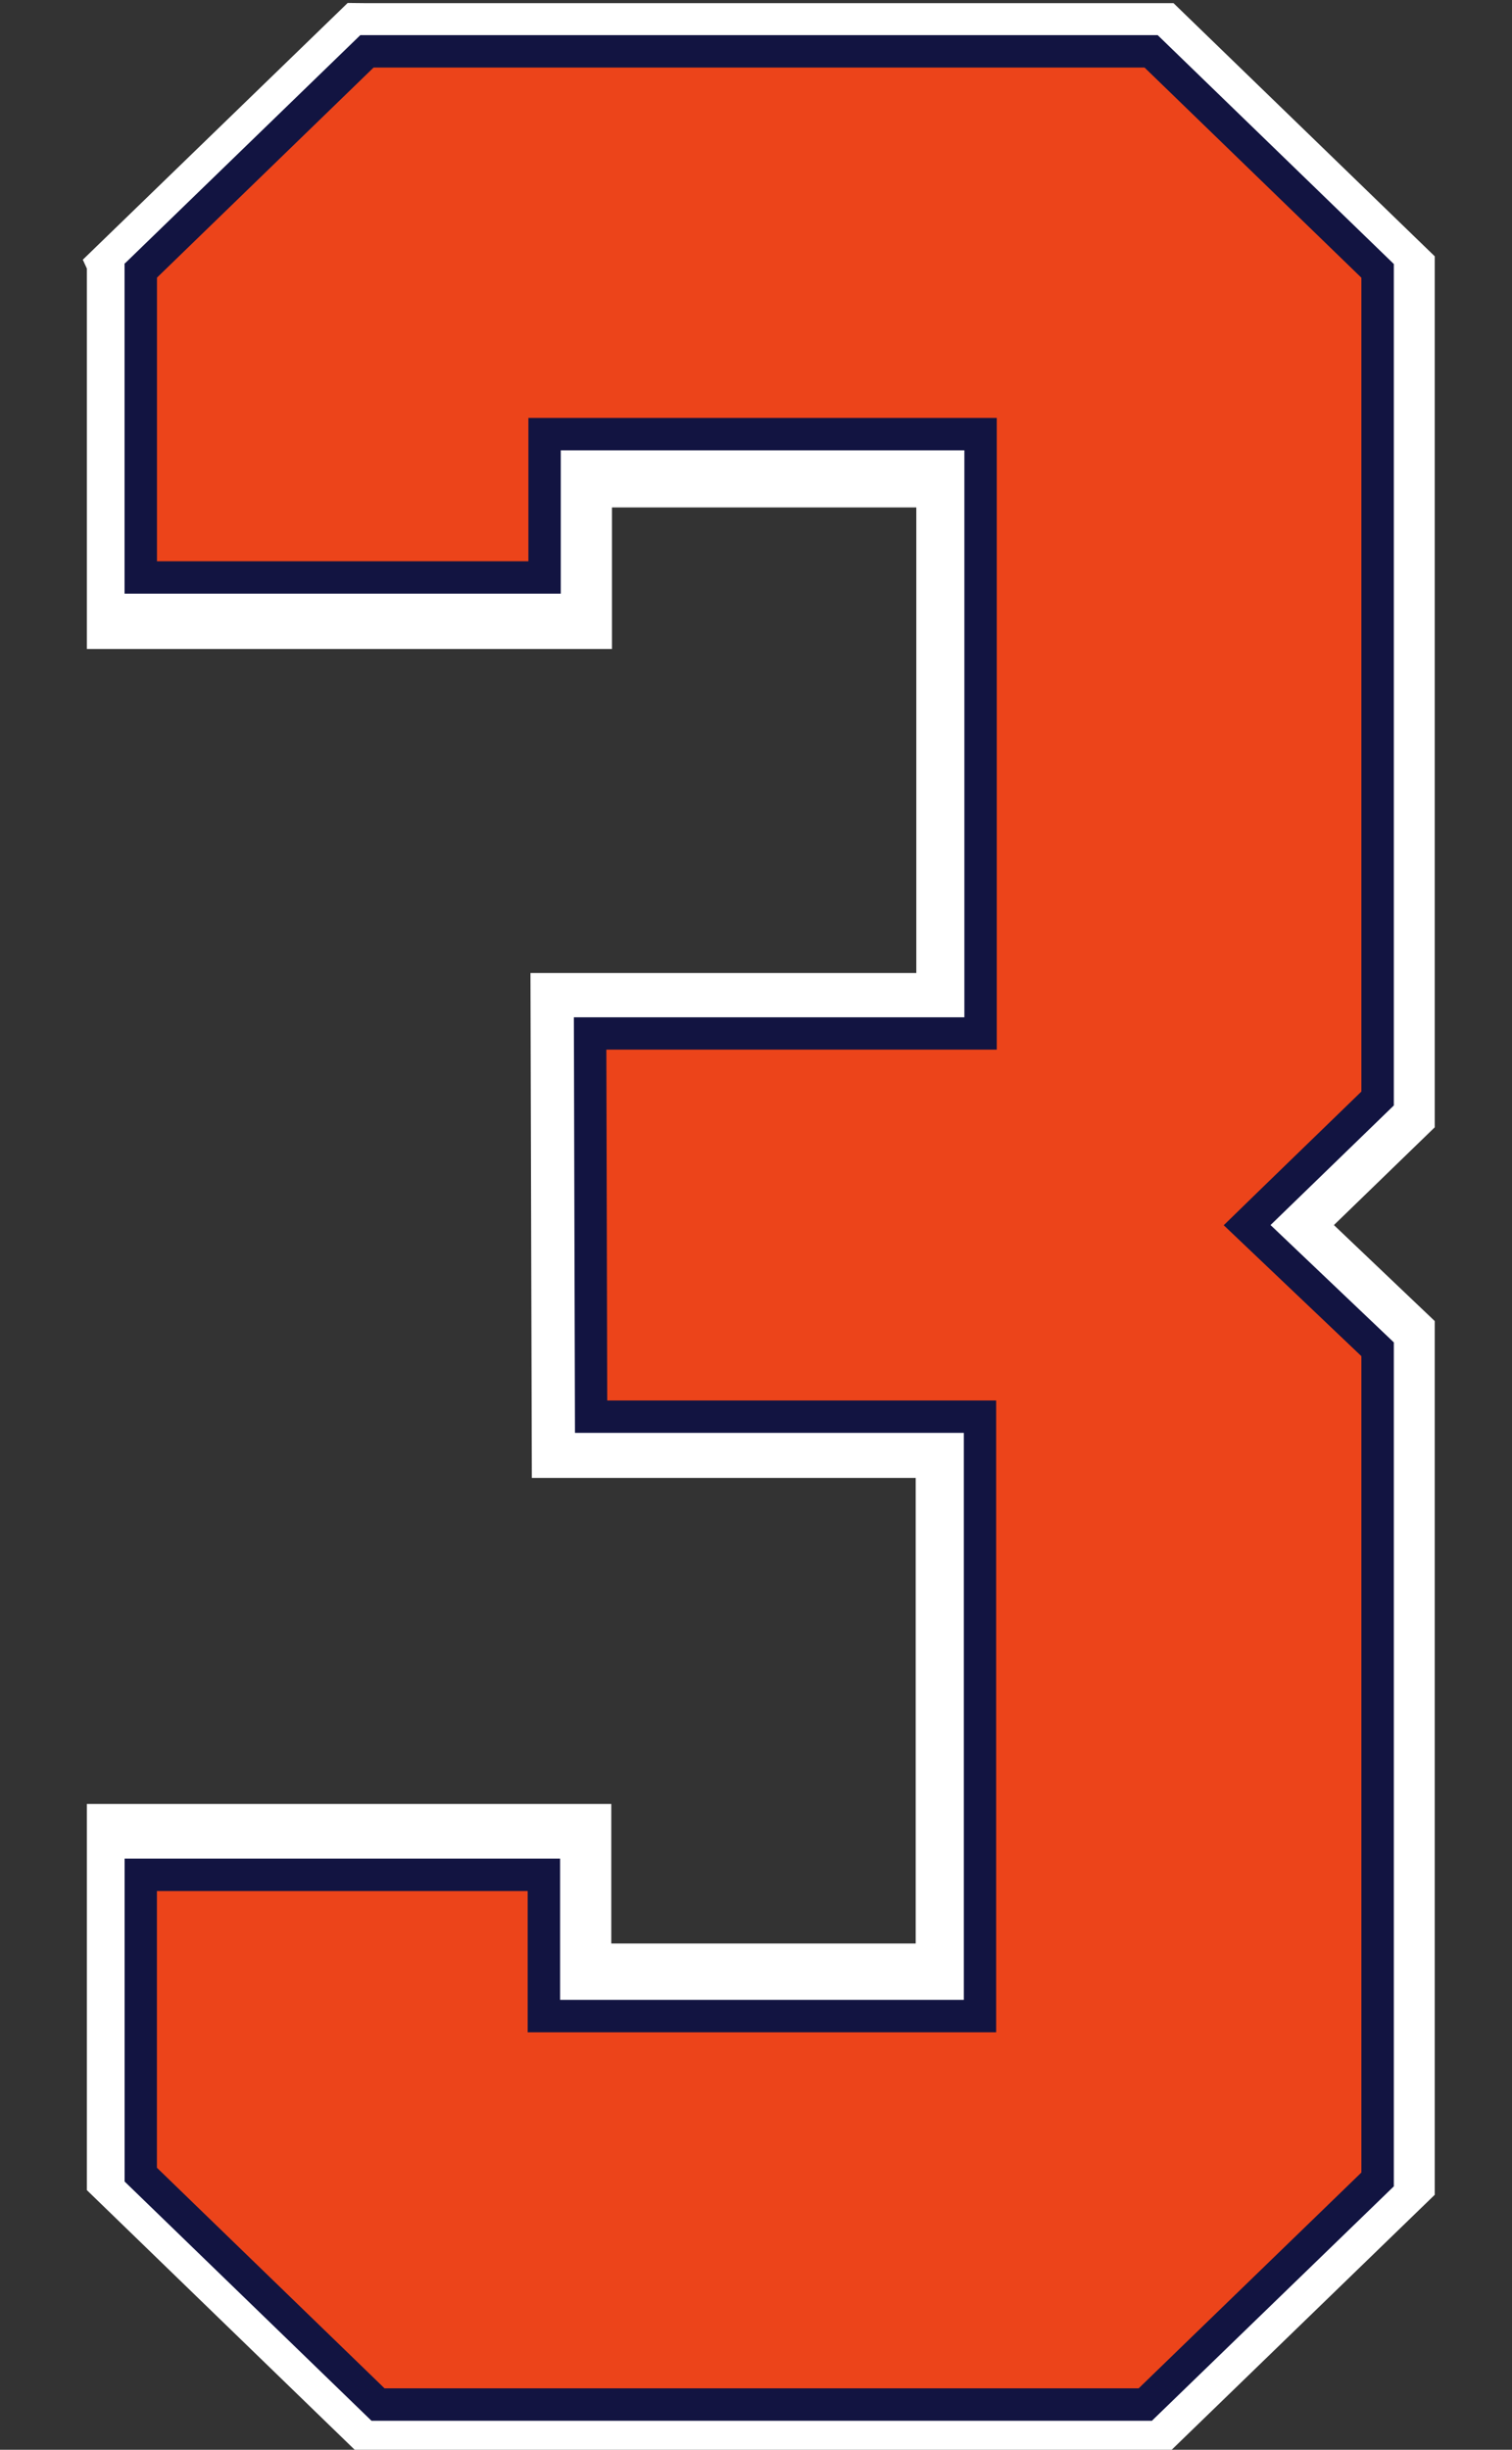 <?xml version="1.0" encoding="UTF-8" standalone="no"?>
<!-- Created with Inkscape (http://www.inkscape.org/) -->

<svg
   width="24.706mm"
   height="40mm"
   viewBox="0 0 24.706 40"
   version="1.1"
   id="svg1"
   inkscape:version="1.3.2 (091e20e, 2023-11-25)"
   sodipodi:docname="3.svg"
   xml:space="preserve"
   xmlns:inkscape="http://www.inkscape.org/namespaces/inkscape"
   xmlns:sodipodi="http://sodipodi.sourceforge.net/DTD/sodipodi-0.dtd"
   xmlns="http://www.w3.org/2000/svg"
   xmlns:svg="http://www.w3.org/2000/svg"><rect x="0" y="0" width="24.706" height="40" fill="#333333" stroke="none"/><sodipodi:namedview
     id="namedview1"
     pagecolor="#ffffff"
     bordercolor="#000000"
     borderopacity="0.25"
     inkscape:showpageshadow="2"
     inkscape:pageopacity="0.0"
     inkscape:pagecheckerboard="0"
     inkscape:deskcolor="#d1d1d1"
     inkscape:document-units="mm"
     inkscape:zoom="4"
     inkscape:cx="5.75"
     inkscape:cy="19.5"
     inkscape:window-width="2304"
     inkscape:window-height="1387"
     inkscape:window-x="2302"
     inkscape:window-y="25"
     inkscape:window-maximized="0"
     inkscape:current-layer="layer3" /><defs
     id="defs1" /><g
     inkscape:groupmode="layer"
     id="layer3"
     inkscape:label="3"
     style="display:inline"
     transform="translate(-105.835,-120.459)"><g
       id="g1"
       transform="matrix(1,0,0,1,1.49,0.046)"><path
         id="path12"
         style="display:inline;fill:#ffffff;fill-opacity:1;stroke:#ffffff;stroke-width:0.543;stroke-dasharray:none;stroke-opacity:1"
         inkscape:label="Outer Border"
         d="m 110.135,120.734 -4.11,3.981 0.011,0.024 v 0.523 5.476 h 8.037 v -2.311 h 5.516 v 8.145 h -6.304 l 0.021,7.701 h 6.273 v 8.145 h -5.517 v -2.278 h -8.026 v 5.919 l 4.279,4.145 H 123.316 l 4.201,-4.069 v -14.035 l -1.768,-1.682 1.768,-1.713 v -13.992 l -4.107,-3.977 h -12.121 -0.965 z"
         sodipodi:nodetypes="cccccccccccccccccccccccccccc" /><path
         id="path20"
         style="display:inline;fill:#121441;fill-opacity:1;stroke:#121441;stroke-width:0.048;stroke-opacity:1"
         inkscape:label="Inner Border"
         d="m 106.404,124.73 c 0,1.784 0,3.568 0,5.352 2.36,0 4.72,0 7.08,0 0,-0.78 -1e-5,-1.56 0,-2.34 2.214,0 4.428,0 6.643,0 0,3.102 0,6.203 0,9.305 -2.127,0 -4.254,0 -6.381,0 0.006,2.246 0.012,4.492 0.018,6.738 2.118,0 4.236,0 6.354,0 0,3.102 0,6.204 0,9.307 -2.215,0 -4.43,0 -6.645,0 0,-0.769 0,-1.538 0,-2.307 -2.356,0 -4.712,0 -7.068,0 0,1.746 0,3.492 0,5.238 1.34,1.298 2.68,2.595 4.02,3.893 4.244,0 8.488,0 12.732,0 1.313,-1.271 2.626,-2.543 3.939,-3.814 0,-4.587 0,-9.173 0,-13.76 -0.675,-0.642 -1.35,-1.284 -2.025,-1.926 0.675,-0.655 1.35,-1.309 2.025,-1.963 0,-4.573 0,-9.146 0,-13.719 -1.281,-1.241 -2.562,-2.482 -3.844,-3.723 -4.337,0 -8.673,0 -13.01,0 -1.279,1.24 -2.559,2.479 -3.838,3.719 z" /><path
         id="path28"
         style="display:inline;fill:#ec441a;fill-opacity:1;stroke:#ec441a;stroke-width:0.048;stroke-opacity:1"
         inkscape:label="Fill"
         d="m 106.934,124.957 c 0,1.532 0,3.064 0,4.596 2.007,0 4.014,0 6.021,0 0,-0.78 0,-1.56 0,-2.34 2.567,0 5.134,0 7.701,0 0,3.454 0,6.909 0,10.363 -2.126,0 -4.253,0 -6.379,0 0.005,1.893 0.009,3.786 0.014,5.68 2.118,0 4.237,0 6.355,0 0,3.455 0,6.91 0,10.365 -2.568,0 -5.135,0 -7.703,0 0,-0.769 0,-1.538 0,-2.307 -2.003,0 -4.007,0 -6.01,0 0,1.495 0,2.99 0,4.484 1.235,1.196 2.47,2.392 3.705,3.588 4.101,0 8.202,0 12.303,0 1.208,-1.17 2.417,-2.34 3.625,-3.51 0,-4.436 0,-8.872 0,-13.309 -0.753,-0.716 -1.507,-1.432 -2.26,-2.148 0.751,-0.733 1.507,-1.462 2.26,-2.193 0,-4.423 0,-8.845 0,-13.268 -1.176,-1.139 -2.353,-2.279 -3.529,-3.418 -4.193,0 -8.385,0 -12.578,0 -1.175,1.139 -2.35,2.277 -3.525,3.416 z" /></g></g></svg>
